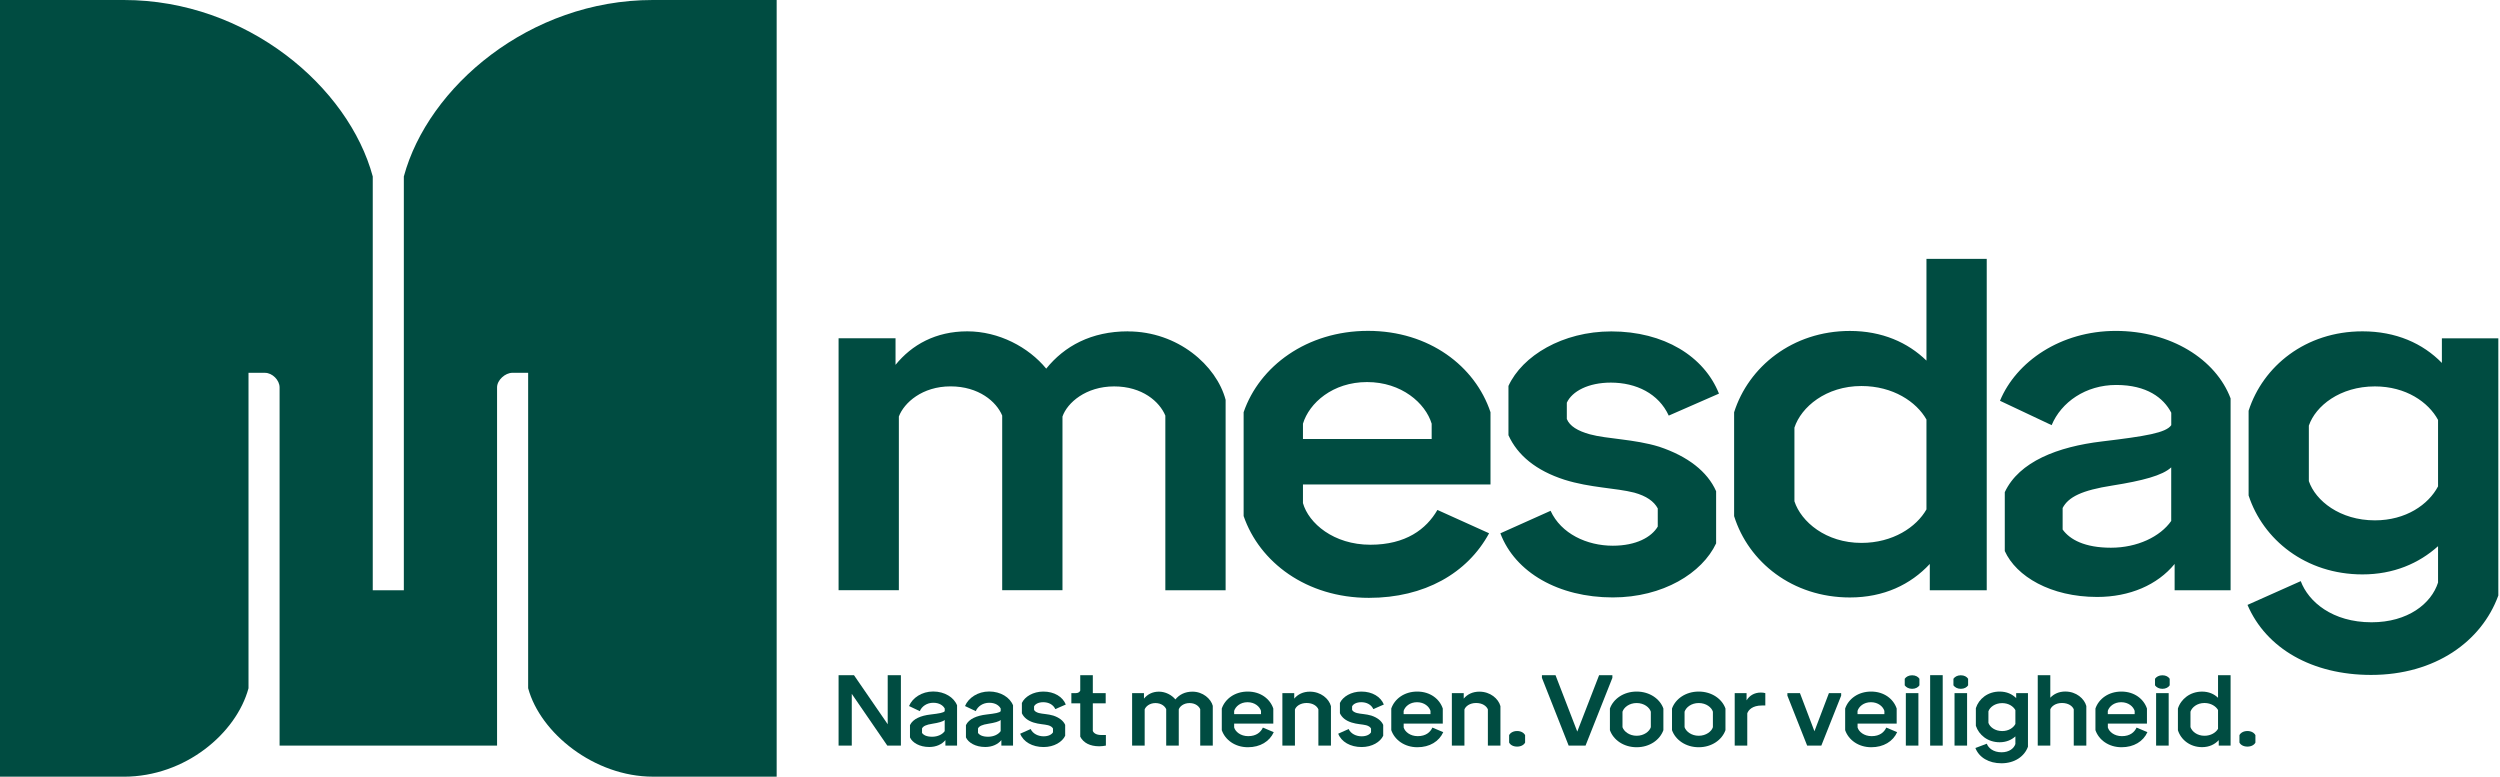 <svg width="206" height="64" viewBox="0 0 206 64" fill="none" xmlns="http://www.w3.org/2000/svg">
<path d="M73.147 55.634H74.234V61.439H73.115L70.186 57.172V61.439H69.099V55.634H70.367L73.147 59.678V55.634Z" fill="#004C41"/>
<path d="M78.862 58.14V61.436H77.901V60.985C77.604 61.346 77.127 61.552 76.569 61.552C75.772 61.552 75.179 61.197 74.982 60.762V59.749C75.23 59.224 75.895 58.969 76.653 58.878C77.411 58.788 77.756 58.73 77.846 58.598V58.385C77.714 58.13 77.401 57.908 76.901 57.908C76.375 57.908 75.956 58.204 75.792 58.598L74.905 58.178C75.185 57.504 75.956 56.979 76.895 56.979C77.833 56.979 78.614 57.462 78.869 58.137L78.862 58.14ZM77.843 59.324C77.695 59.462 77.35 59.553 76.83 59.636C76.305 59.717 76.072 59.833 75.975 60.023V60.394C76.098 60.569 76.346 60.707 76.808 60.707C77.269 60.707 77.656 60.517 77.843 60.246V59.324Z" fill="#004C41"/>
<path d="M83.474 58.14V61.436H82.513V60.985C82.216 61.346 81.739 61.552 81.181 61.552C80.385 61.552 79.791 61.197 79.594 60.762V59.749C79.843 59.224 80.507 58.969 81.265 58.878C82.023 58.788 82.368 58.73 82.458 58.598V58.385C82.326 58.13 82.013 57.908 81.513 57.908C80.988 57.908 80.568 58.204 80.404 58.598L79.517 58.178C79.797 57.504 80.568 56.979 81.507 56.979C82.445 56.979 83.226 57.462 83.481 58.137L83.474 58.14ZM82.455 59.324C82.307 59.462 81.962 59.553 81.442 59.636C80.917 59.717 80.684 59.833 80.588 60.023V60.394C80.71 60.569 80.959 60.707 81.42 60.707C81.881 60.707 82.268 60.517 82.455 60.246V59.324Z" fill="#004C41"/>
<path d="M84.061 60.459L84.926 60.072C85.106 60.465 85.552 60.672 85.993 60.672C86.397 60.672 86.661 60.523 86.767 60.343V60.03C86.703 59.907 86.571 59.817 86.364 59.759C86.045 59.678 85.606 59.678 85.164 59.536C84.681 59.382 84.358 59.117 84.203 58.772V57.924C84.442 57.404 85.132 56.985 85.971 56.985C86.874 56.985 87.567 57.414 87.822 58.053L86.958 58.43C86.784 58.053 86.4 57.862 85.964 57.862C85.577 57.862 85.297 58.011 85.206 58.208V58.488C85.255 58.611 85.397 58.695 85.6 58.753C85.897 58.833 86.364 58.833 86.793 58.965C87.287 59.13 87.625 59.395 87.77 59.73V60.627C87.532 61.136 86.858 61.556 85.993 61.556C85.064 61.556 84.316 61.127 84.061 60.452V60.459Z" fill="#004C41"/>
<path d="M89.012 60.707V57.953H88.28V57.114H88.641C88.822 57.114 88.954 57.04 89.012 56.908V55.634H90.048V57.114H91.109V57.953H90.048V60.23C90.122 60.41 90.335 60.565 90.754 60.565H91.125V61.436C90.97 61.468 90.754 61.494 90.583 61.494C89.809 61.494 89.277 61.207 89.012 60.704V60.707Z" fill="#004C41"/>
<path d="M99.933 58.166V61.439H98.898V58.437C98.798 58.198 98.504 57.933 98.017 57.933C97.53 57.933 97.211 58.214 97.13 58.453V61.439H96.095V58.437C95.995 58.198 95.692 57.933 95.208 57.933C94.724 57.933 94.411 58.214 94.321 58.453V61.439H93.286V57.114H94.263V57.566C94.544 57.221 94.953 56.992 95.495 56.992C96.037 56.992 96.547 57.263 96.853 57.633C97.166 57.246 97.627 56.992 98.259 56.992C99.114 56.992 99.782 57.575 99.936 58.169L99.933 58.166Z" fill="#004C41"/>
<path d="M104.958 60.33C104.613 61.094 103.839 61.572 102.83 61.572C101.752 61.572 100.946 60.956 100.675 60.165V58.382C100.946 57.592 101.743 56.985 102.813 56.985C103.884 56.985 104.655 57.595 104.92 58.382V59.623H101.694V59.943C101.794 60.288 102.22 60.659 102.852 60.659C103.526 60.659 103.887 60.33 104.062 59.953L104.958 60.33ZM101.694 58.578V58.843H103.907V58.578C103.8 58.224 103.397 57.862 102.797 57.862C102.197 57.862 101.804 58.224 101.694 58.578Z" fill="#004C41"/>
<path d="M109.67 58.182V61.439H108.635V58.453C108.529 58.188 108.2 57.927 107.664 57.927C107.129 57.927 106.793 58.208 106.703 58.462V61.439H105.668V57.114H106.645V57.566C106.942 57.211 107.377 56.992 107.935 56.992C108.838 56.992 109.506 57.575 109.67 58.185V58.182Z" fill="#004C41"/>
<path d="M110.264 60.459L111.128 60.072C111.309 60.465 111.754 60.672 112.199 60.672C112.602 60.672 112.867 60.523 112.973 60.343V60.03C112.909 59.907 112.776 59.817 112.57 59.759C112.247 59.678 111.812 59.678 111.37 59.536C110.886 59.382 110.564 59.117 110.409 58.772V57.924C110.648 57.404 111.338 56.985 112.176 56.985C113.08 56.985 113.773 57.414 114.028 58.053L113.163 58.43C112.989 58.053 112.605 57.862 112.17 57.862C111.783 57.862 111.502 58.011 111.412 58.208V58.488C111.46 58.611 111.602 58.695 111.806 58.753C112.102 58.833 112.57 58.833 112.999 58.965C113.492 59.13 113.831 59.395 113.976 59.73V60.627C113.738 61.136 113.063 61.556 112.199 61.556C111.27 61.556 110.522 61.127 110.267 60.452L110.264 60.459Z" fill="#004C41"/>
<path d="M118.924 60.33C118.579 61.094 117.805 61.572 116.795 61.572C115.718 61.572 114.912 60.956 114.641 60.165V58.382C114.912 57.592 115.708 56.985 116.779 56.985C117.85 56.985 118.621 57.595 118.885 58.382V59.623H115.663V59.943C115.763 60.288 116.189 60.659 116.821 60.659C117.495 60.659 117.856 60.33 118.03 59.953L118.927 60.33H118.924ZM115.66 58.578V58.843H117.872V58.578C117.766 58.224 117.363 57.862 116.763 57.862C116.163 57.862 115.769 58.224 115.66 58.578Z" fill="#004C41"/>
<path d="M123.636 58.182V61.439H122.601V58.453C122.494 58.188 122.165 57.927 121.63 57.927C121.094 57.927 120.759 58.208 120.669 58.462V61.439H119.633V57.114H120.611V57.566C120.907 57.211 121.343 56.992 121.901 56.992C122.804 56.992 123.472 57.575 123.636 58.185V58.182Z" fill="#004C41"/>
<path d="M124.352 61.184V60.575C124.452 60.378 124.697 60.236 125.01 60.236C125.323 60.236 125.562 60.375 125.668 60.575V61.191C125.562 61.388 125.323 61.52 125.01 61.52C124.697 61.52 124.452 61.388 124.352 61.184Z" fill="#004C41"/>
<path d="M131.767 55.634H132.86V55.856L130.648 61.439H129.258L127.055 55.856V55.634H128.174L129.967 60.282L131.767 55.634Z" fill="#004C41"/>
<path d="M132.657 60.165V58.382C132.938 57.592 133.783 56.985 134.86 56.985C135.937 56.985 136.786 57.595 137.063 58.382V60.165C136.782 60.956 135.944 61.572 134.86 61.572C133.776 61.572 132.935 60.956 132.657 60.165ZM136.028 59.92V58.646C135.921 58.291 135.476 57.93 134.86 57.93C134.244 57.93 133.809 58.291 133.693 58.646V59.92C133.809 60.265 134.251 60.627 134.86 60.627C135.47 60.627 135.921 60.265 136.028 59.92Z" fill="#004C41"/>
<path d="M137.773 60.165V58.382C138.053 57.592 138.898 56.985 139.975 56.985C141.053 56.985 141.901 57.595 142.178 58.382V60.165C141.898 60.956 141.059 61.572 139.975 61.572C138.892 61.572 138.05 60.956 137.773 60.165ZM141.143 59.92V58.646C141.037 58.291 140.592 57.93 139.975 57.93C139.359 57.93 138.924 58.291 138.808 58.646V59.92C138.924 60.265 139.366 60.627 139.975 60.627C140.585 60.627 141.037 60.265 141.143 59.92Z" fill="#004C41"/>
<path d="M145.462 57.114V58.133H145.175C144.41 58.133 144.072 58.495 143.975 58.782V61.439H142.94V57.114H143.917V57.708C144.146 57.337 144.533 57.066 145.094 57.066C145.21 57.066 145.375 57.082 145.465 57.114H145.462Z" fill="#004C41"/>
<path d="M150.7 57.114H151.712V57.321L150.077 61.439H148.91L147.281 57.321V57.114H148.316L149.51 60.256L150.703 57.114H150.7Z" fill="#004C41"/>
<path d="M156.325 60.33C155.98 61.094 155.205 61.572 154.196 61.572C153.119 61.572 152.312 60.956 152.041 60.165V58.382C152.312 57.592 153.109 56.985 154.18 56.985C155.251 56.985 156.021 57.595 156.286 58.382V59.623H153.064V59.943C153.164 60.288 153.59 60.659 154.222 60.659C154.896 60.659 155.257 60.33 155.431 59.953L156.328 60.33H156.325ZM153.061 58.578V58.843H155.273V58.578C155.167 58.224 154.764 57.862 154.164 57.862C153.564 57.862 153.17 58.224 153.061 58.578Z" fill="#004C41"/>
<path d="M156.95 56.472V55.93C157.066 55.766 157.273 55.643 157.56 55.643C157.847 55.643 158.053 55.766 158.16 55.93V56.472C158.053 56.637 157.837 56.759 157.56 56.759C157.283 56.759 157.066 56.637 156.95 56.472ZM157.041 61.439V57.114H158.076V61.439H157.041Z" fill="#004C41"/>
<path d="M159.044 61.439V55.634H160.079V61.439H159.044Z" fill="#004C41"/>
<path d="M160.963 56.472V55.93C161.079 55.766 161.285 55.643 161.572 55.643C161.859 55.643 162.066 55.766 162.172 55.93V56.472C162.066 56.637 161.85 56.759 161.572 56.759C161.295 56.759 161.079 56.637 160.963 56.472ZM161.053 61.439V57.114H162.088V61.439H161.053Z" fill="#004C41"/>
<path d="M166.133 57.114H167.104V61.53C166.817 62.32 166.017 62.894 164.917 62.894C163.882 62.894 163.075 62.417 162.772 61.636L163.711 61.281C163.843 61.636 164.252 61.988 164.927 61.988C165.552 61.988 165.955 61.668 166.068 61.304V60.678C165.739 60.975 165.304 61.162 164.769 61.162C163.791 61.162 163.059 60.562 162.811 59.804V58.349C163.056 57.585 163.788 56.985 164.769 56.985C165.346 56.985 165.804 57.192 166.133 57.527V57.108V57.114ZM166.068 59.656V58.514C165.904 58.211 165.517 57.937 164.981 57.937C164.381 57.937 163.962 58.275 163.846 58.611V59.565C163.962 59.904 164.381 60.239 164.981 60.239C165.517 60.239 165.904 59.969 166.068 59.656Z" fill="#004C41"/>
<path d="M171.913 58.182V61.439H170.877V58.446C170.771 58.182 170.442 57.927 169.906 57.927C169.371 57.927 169.036 58.208 168.945 58.453V61.439H167.91V55.634H168.945V57.492C169.242 57.179 169.652 56.982 170.181 56.982C171.084 56.982 171.751 57.566 171.916 58.182H171.913Z" fill="#004C41"/>
<path d="M176.947 60.33C176.602 61.094 175.828 61.572 174.819 61.572C173.741 61.572 172.935 60.956 172.664 60.165V58.382C172.935 57.592 173.732 56.985 174.802 56.985C175.873 56.985 176.644 57.595 176.909 58.382V59.623H173.687V59.943C173.787 60.288 174.212 60.659 174.844 60.659C175.519 60.659 175.88 60.33 176.054 59.953L176.951 60.33H176.947ZM173.683 58.578V58.843H175.896V58.578C175.789 58.224 175.386 57.862 174.786 57.862C174.186 57.862 173.793 58.224 173.683 58.578Z" fill="#004C41"/>
<path d="M177.573 56.472V55.93C177.689 55.766 177.896 55.643 178.183 55.643C178.47 55.643 178.676 55.766 178.783 55.93V56.472C178.676 56.637 178.46 56.759 178.183 56.759C177.905 56.759 177.689 56.637 177.573 56.472ZM177.663 61.439V57.114H178.699V61.439H177.663Z" fill="#004C41"/>
<path d="M182.766 55.634H183.801V61.439H182.824V60.988C182.495 61.343 182.034 61.565 181.45 61.565C180.463 61.565 179.705 60.956 179.46 60.169V58.385C179.705 57.605 180.463 56.988 181.45 56.988C182.001 56.988 182.446 57.185 182.766 57.498V55.634ZM182.766 58.504C182.592 58.201 182.188 57.927 181.647 57.927C181.037 57.927 180.611 58.288 180.495 58.643V59.911C180.611 60.265 181.037 60.627 181.647 60.627C182.188 60.627 182.592 60.356 182.766 60.053V58.504Z" fill="#004C41"/>
<path d="M184.53 61.184V60.575C184.63 60.378 184.875 60.236 185.188 60.236C185.501 60.236 185.74 60.375 185.846 60.575V61.191C185.74 61.388 185.501 61.52 185.188 61.52C184.875 61.52 184.63 61.388 184.53 61.184Z" fill="#004C41"/>
<path d="M183.801 48.638V32.827C182.579 29.595 178.873 27.267 174.338 27.267C169.803 27.267 166.139 29.789 164.798 33.024L169.055 35.033C169.845 33.14 171.855 31.721 174.377 31.721C176.899 31.721 178.279 32.785 178.912 34.008V35.033C178.479 35.665 176.822 35.94 173.196 36.375C169.571 36.807 166.375 38.029 165.194 40.555V45.406C166.139 47.496 168.981 49.189 172.803 49.189C175.483 49.189 177.77 48.202 179.189 46.47V48.638H183.801ZM178.912 42.922C178.005 44.222 176.112 45.132 173.945 45.132C171.777 45.132 170.555 44.461 169.961 43.632V41.858C170.435 40.952 171.538 40.4 174.061 40.007C176.544 39.613 178.199 39.178 178.908 38.51V42.925L178.912 42.922ZM158.74 21.332V29.715C157.202 28.215 155.073 27.27 152.432 27.27C147.7 27.27 144.075 30.227 142.891 33.972V42.529C144.075 46.315 147.7 49.231 152.432 49.231C155.231 49.231 157.437 48.167 159.015 46.47V48.638H163.707V21.332H158.74ZM158.74 41.974C157.911 43.432 155.98 44.735 153.38 44.735C150.461 44.735 148.413 43 147.861 41.306V35.236C148.413 33.54 150.464 31.808 153.38 31.808C155.983 31.808 157.915 33.108 158.74 34.569V41.98V41.974ZM132.893 49.228C128.439 49.228 124.849 47.176 123.63 43.945L127.768 42.09C128.635 43.983 130.764 44.967 132.893 44.967C134.825 44.967 136.086 44.258 136.599 43.39V41.893C136.283 41.303 135.654 40.868 134.667 40.594C133.128 40.2 131.038 40.2 128.909 39.529C126.584 38.781 125.046 37.52 124.297 35.862V31.801C125.439 29.318 128.751 27.308 132.773 27.308C137.111 27.308 140.421 29.36 141.643 32.434L137.505 34.246C136.676 32.434 134.825 31.527 132.735 31.527C130.883 31.527 129.542 32.237 129.106 33.182V34.524C129.342 35.114 130.012 35.511 130.999 35.785C132.419 36.178 134.667 36.178 136.715 36.81C139.079 37.597 140.698 38.862 141.408 40.477V44.774C140.263 47.218 137.031 49.228 132.893 49.228ZM92.947 27.308C97.046 27.308 100.24 30.108 100.991 32.946V48.638H96.024V34.246C95.55 33.101 94.131 31.84 91.805 31.84C89.48 31.84 87.941 33.182 87.548 34.324V48.634H82.581V34.243C82.107 33.098 80.649 31.837 78.323 31.837C75.998 31.837 74.498 33.179 74.066 34.32V48.631H69.099V27.873H73.792V30.063C75.134 28.408 77.104 27.302 79.704 27.302C82.304 27.302 84.752 28.602 86.209 30.376C87.706 28.521 89.915 27.302 92.95 27.302M112.922 44.886C109.886 44.886 107.835 43.113 107.364 41.458V39.919H122.817V33.966C121.556 30.179 117.769 27.263 112.725 27.263C107.68 27.263 103.775 30.182 102.475 33.966V42.522C103.775 46.309 107.638 49.263 112.802 49.263C117.366 49.263 120.917 47.238 122.701 43.941L118.443 42.019C117.531 43.603 115.837 44.886 112.918 44.886H112.922ZM107.364 34.911C107.877 33.214 109.809 31.482 112.647 31.482C115.486 31.482 117.456 33.217 117.969 34.911V36.172H107.364V34.911ZM201.211 27.873V29.905C199.634 28.289 197.428 27.302 194.667 27.302C189.974 27.302 186.465 30.179 185.285 33.846V40.826C186.468 44.454 189.978 47.331 194.667 47.331C197.228 47.331 199.318 46.425 200.895 45.006V48.002C200.344 49.737 198.412 51.276 195.416 51.276C192.184 51.276 190.213 49.579 189.581 47.886L185.194 49.844C186.73 53.434 190.526 55.614 195.377 55.614C200.66 55.614 204.485 52.853 205.862 49.07V27.876H201.211V27.873ZM200.895 40.078C200.105 41.574 198.254 42.877 195.69 42.877C192.813 42.877 190.8 41.261 190.249 39.645V35.072C190.8 33.456 192.809 31.84 195.69 31.84C198.254 31.84 200.105 33.14 200.895 34.601V40.081V40.078Z" fill="#004C41"/>
<path d="M53.789 0C43.632 0 35.266 7.17 33.276 14.54V48.638H30.715V14.54C28.728 7.17 20.361 0 10.205 0H0V64H10.192C15.285 64 19.478 60.407 20.477 56.711V30.721H21.839C22.439 30.721 23.038 31.321 23.038 31.921V61.439H40.958V31.918C40.958 31.318 41.626 30.718 42.226 30.718H43.519V56.708C44.519 60.404 48.967 63.997 53.805 63.997H63.997V0H53.792H53.789Z" fill="#004C41"/>
</svg>
